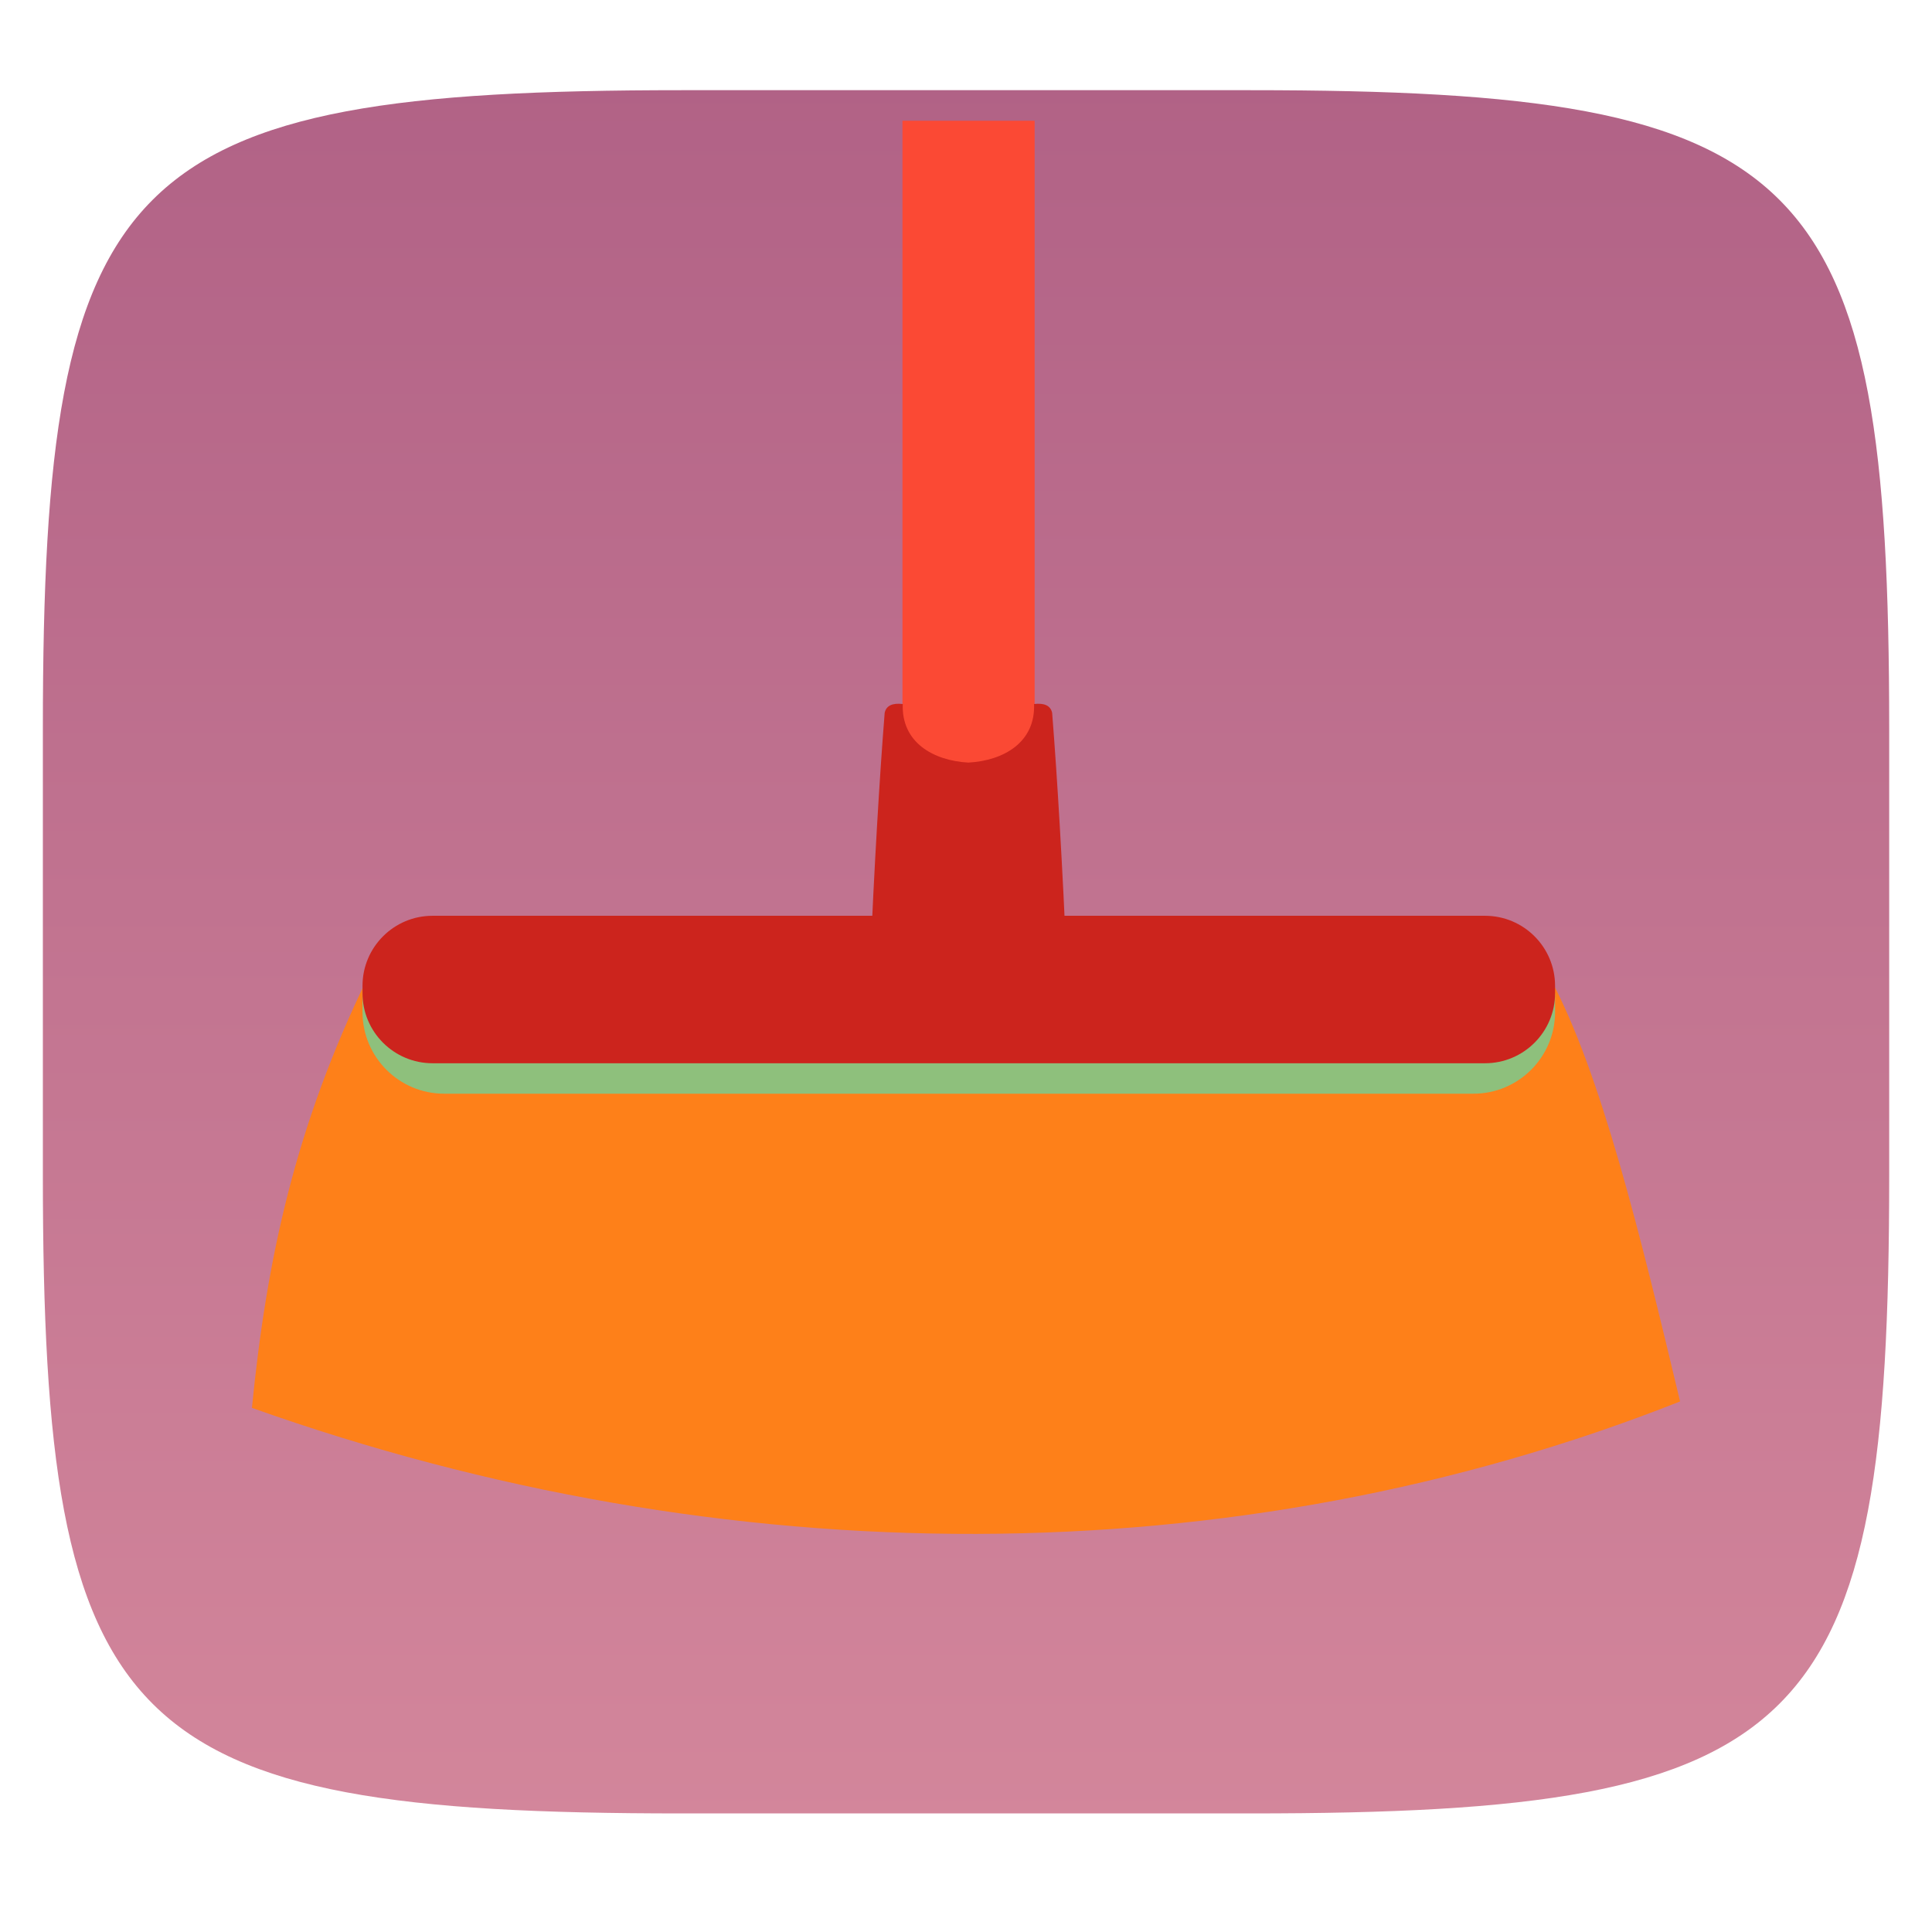 <svg xmlns="http://www.w3.org/2000/svg" style="isolation:isolate" width="256" height="256" viewBox="0 0 256 256">
 <defs>
  <filter id="xLN3MpSDRe7Xtr2ya7uA88JdSGUP0po6" width="400%" height="400%" x="-200%" y="-200%" color-interpolation-filters="sRGB" filterUnits="objectBoundingBox">
   <feGaussianBlur xmlns="http://www.w3.org/2000/svg" in="SourceGraphic" stdDeviation="2.147"/>
   <feOffset xmlns="http://www.w3.org/2000/svg" dx="0" dy="0" result="pf_100_offsetBlur"/>
   <feFlood xmlns="http://www.w3.org/2000/svg" flood-opacity=".65"/>
   <feComposite xmlns="http://www.w3.org/2000/svg" in2="pf_100_offsetBlur" operator="in" result="pf_100_dropShadow"/>
   <feBlend xmlns="http://www.w3.org/2000/svg" in="SourceGraphic" in2="pf_100_dropShadow" mode="normal"/>
  </filter>
 </defs>
 <g filter="url(#xLN3MpSDRe7Xtr2ya7uA88JdSGUP0po6)">
  <linearGradient id="_lgradient_2" x1="0" x2="0" y1="0" y2="1" gradientTransform="matrix(244.648,0,0,228.338,5.68,11.95)" gradientUnits="userSpaceOnUse">
   <stop offset="0%" style="stop-color:#b16286"/>
   <stop offset="100%" style="stop-color:#d3869b"/>
  </linearGradient>
  <path fill="url(#_lgradient_2)" d="M 165.689 11.95 C 239.745 11.95 250.328 22.507 250.328 96.494 L 250.328 155.745 C 250.328 229.731 239.745 240.288 165.689 240.288 L 90.319 240.288 C 16.264 240.288 5.68 229.731 5.68 155.745 L 5.68 96.494 C 5.68 22.507 16.264 11.95 90.319 11.95 L 165.689 11.95 Z"/>
 </g>
 <g filter="url(#IO5Z6oJtRQ64IkzcS0feCe7oQEHBELe5)">
  <path fill="#fe8019" d="M 48.672 125.629 C 39.167 145.205 35.352 162.629 33.38 182.55 C 96.035 204.851 163.575 205.063 222.62 181.7 C 217.351 159.663 212.191 138.29 205.416 125.629 L 48.672 125.629 Z"/>
  <path fill="#8ec07c" d="M 48.035 126.904 L 206.054 127.647 L 206.054 130.104 C 206.054 136.074 201.207 140.921 195.237 140.921 L 58.852 140.921 C 52.882 140.921 48.035 136.074 48.035 130.104 L 48.035 126.904 Z"/>
  <path fill="#cc241d" d="M 57.315 117.346 L 196.774 117.346 C 201.896 117.346 206.054 121.504 206.054 126.626 L 206.054 127.606 C 206.054 132.728 201.896 136.886 196.774 136.886 L 57.315 136.886 C 52.193 136.886 48.035 132.728 48.035 127.606 L 48.035 126.626 C 48.035 121.504 52.193 117.346 57.315 117.346 Z"/>
  <rect fill="#fb4934" width="17.514" height="90.903" x="119.58" y="12" transform="matrix(1,0,0,1,0,0)"/>
  <path fill="#cc241d" d="M 128.319 131.77 C 128.227 131.779 128.134 131.784 128.042 131.788 C 128.042 131.782 128.042 131.776 128.042 131.752 C 122.029 131.323 116.566 128.907 115.257 124.275 Q 116.176 103.628 117.224 90.452 Q 117.531 89.045 119.621 89.284 C 119.425 94.355 123.636 96.789 128.319 97.047 C 133.002 96.789 137.212 94.355 137.016 89.284 Q 139.106 89.045 139.414 90.452 Q 140.461 103.628 141.381 124.275 C 140.071 128.907 134.608 131.323 128.595 131.752 C 128.595 131.776 128.595 131.782 128.595 131.788 C 128.503 131.784 128.41 131.779 128.319 131.77 Z"/>
 </g>
 <defs>
  <filter id="IO5Z6oJtRQ64IkzcS0feCe7oQEHBELe5" width="400%" height="400%" x="-200%" y="-200%" color-interpolation-filters="sRGB" filterUnits="objectBoundingBox">
   <feGaussianBlur xmlns="http://www.w3.org/2000/svg" in="SourceGraphic" stdDeviation="4.294"/>
   <feOffset xmlns="http://www.w3.org/2000/svg" dx="0" dy="4" result="pf_100_offsetBlur"/>
   <feFlood xmlns="http://www.w3.org/2000/svg" flood-opacity=".4"/>
   <feComposite xmlns="http://www.w3.org/2000/svg" in2="pf_100_offsetBlur" operator="in" result="pf_100_dropShadow"/>
   <feBlend xmlns="http://www.w3.org/2000/svg" in="SourceGraphic" in2="pf_100_dropShadow" mode="normal"/>
  </filter>
 </defs>
</svg>
